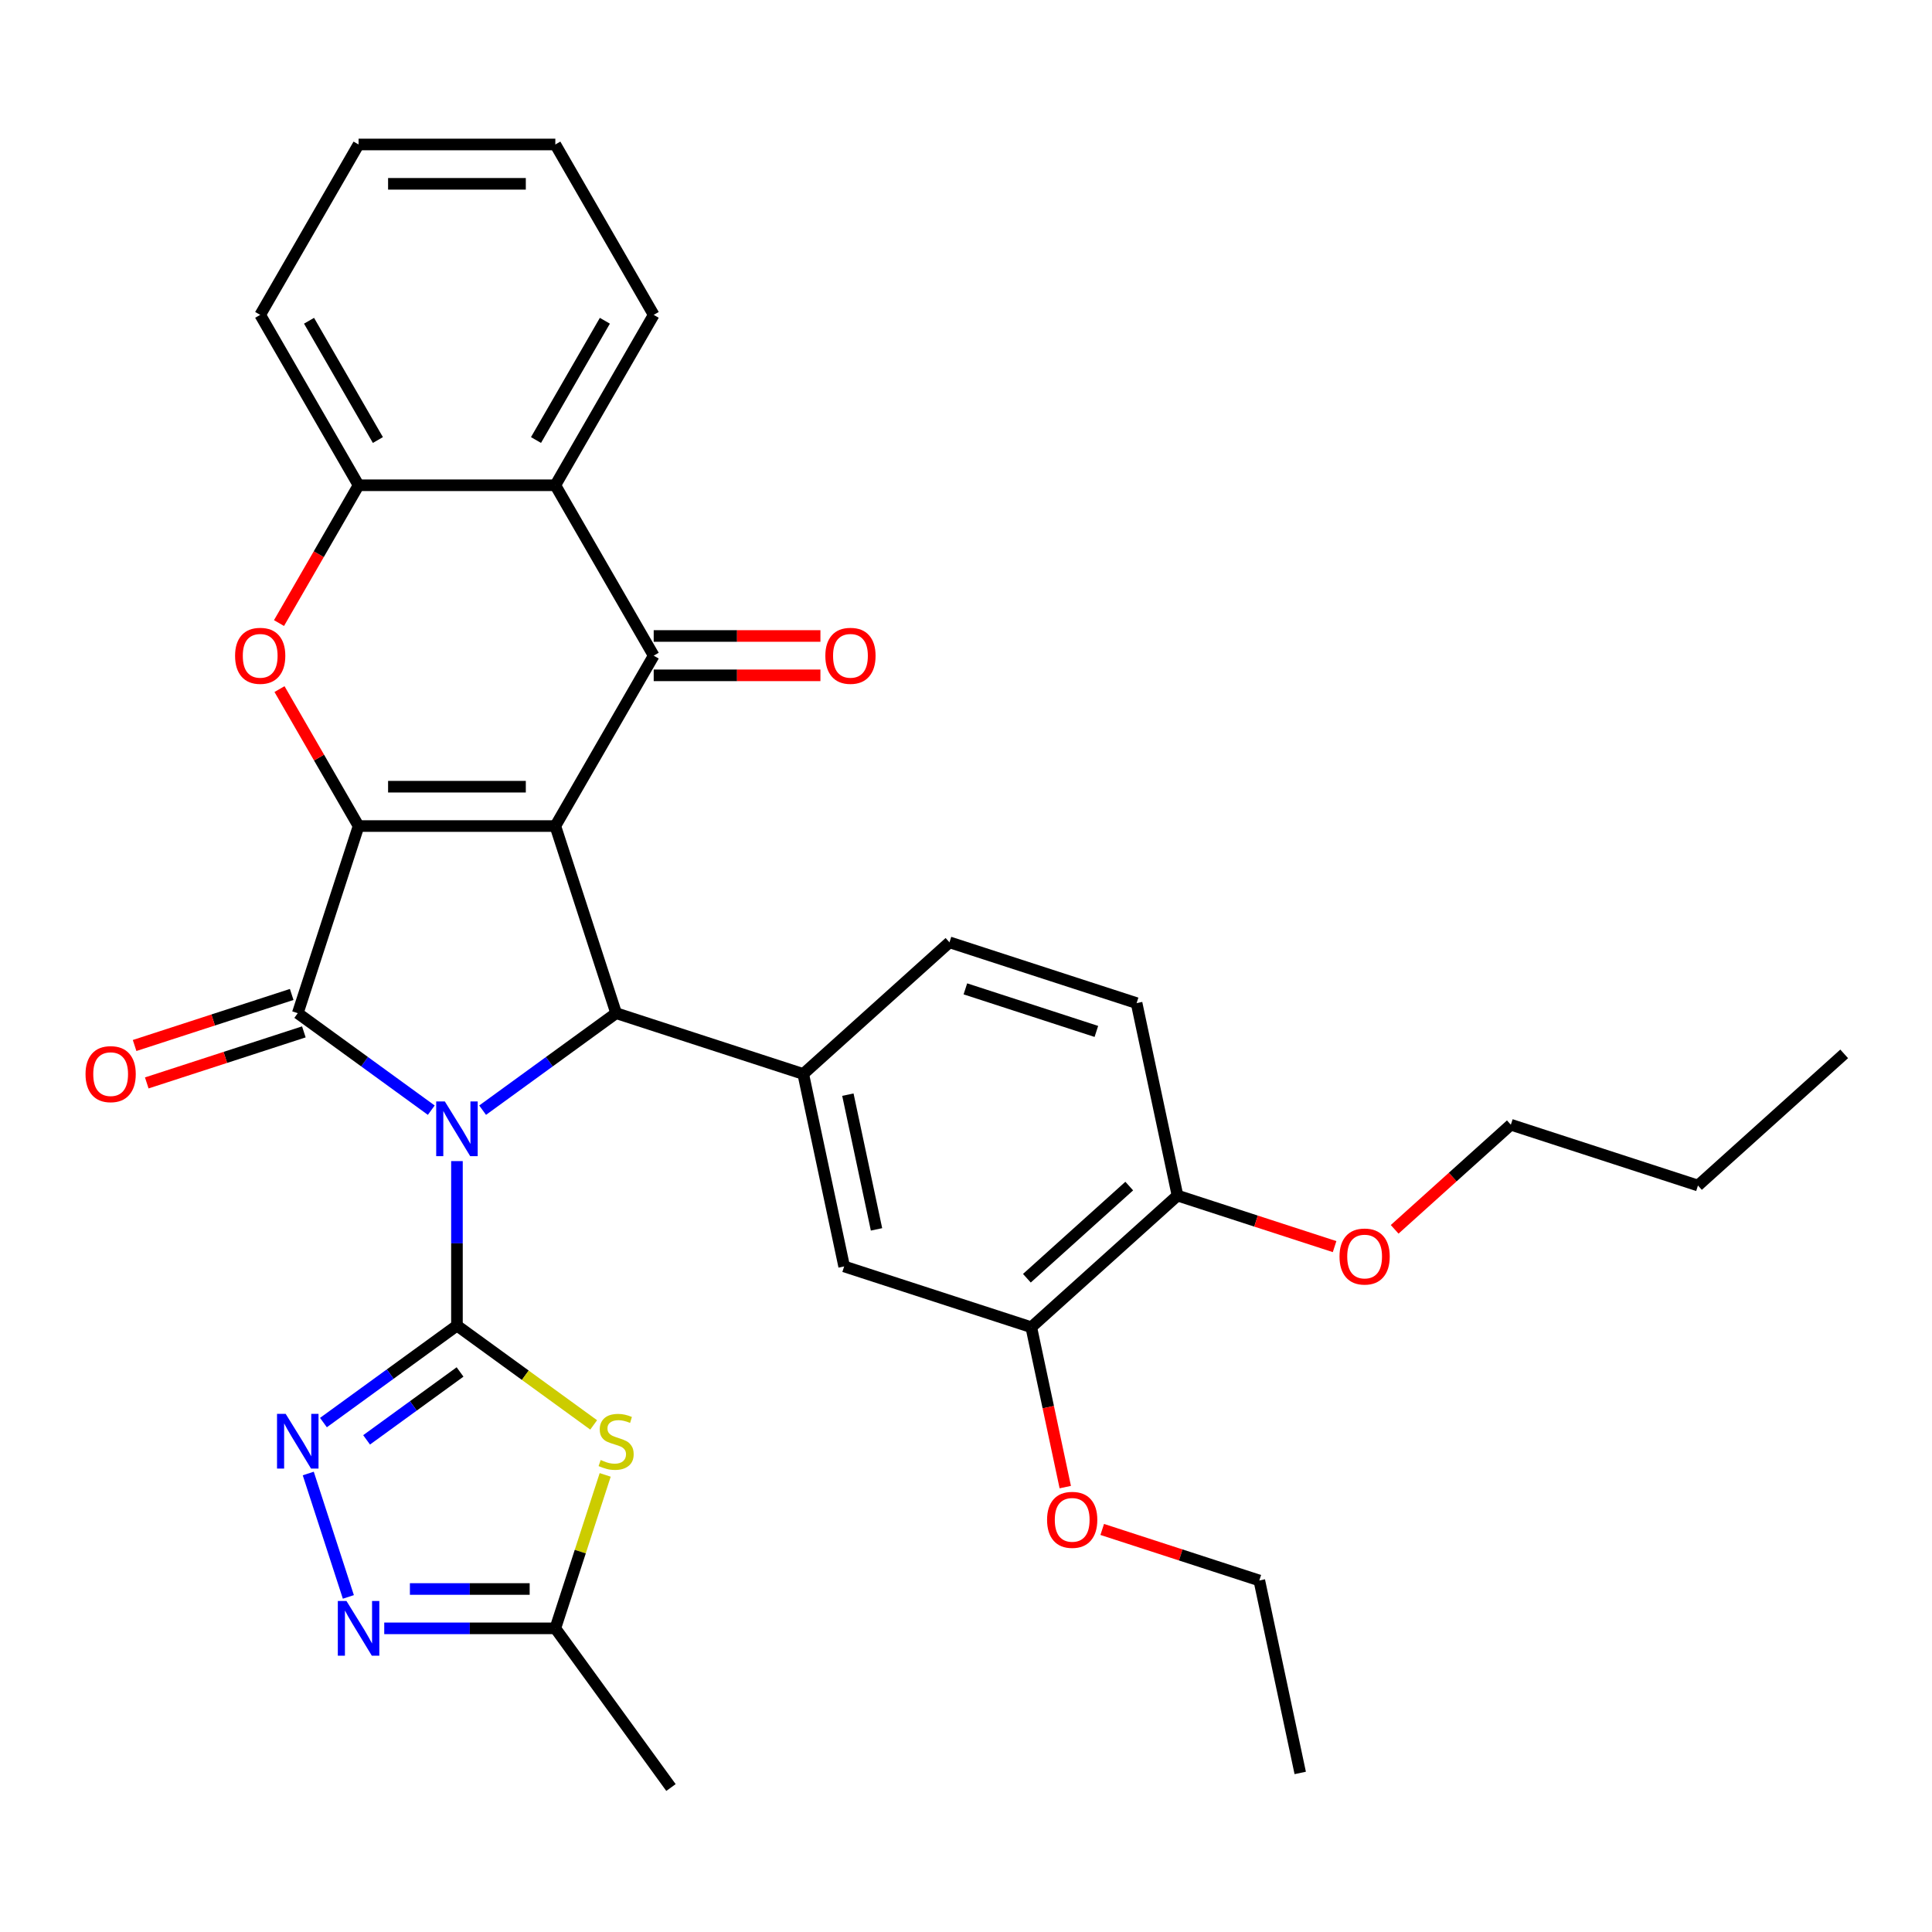 <?xml version='1.0' encoding='iso-8859-1'?>
<svg version='1.1' baseProfile='full'
              xmlns='http://www.w3.org/2000/svg'
                      xmlns:rdkit='http://www.rdkit.org/xml'
                      xmlns:xlink='http://www.w3.org/1999/xlink'
                  xml:space='preserve'
width='1000px' height='1000px' viewBox='0 0 1000 1000'>
<!-- END OF HEADER -->
<rect style='opacity:1.0;fill:#FFFFFF;stroke:none' width='1000' height='1000' x='0' y='0'> </rect>
<path class='bond-1' d='M 236.516,600.983 L 236.516,643.549' style='fill:none;fill-rule:evenodd;stroke:#0000FF;stroke-width:6px;stroke-linecap:butt;stroke-linejoin:miter;stroke-opacity:1' />
<path class='bond-1' d='M 236.516,643.549 L 236.516,686.116' style='fill:none;fill-rule:evenodd;stroke:#000000;stroke-width:6px;stroke-linecap:butt;stroke-linejoin:miter;stroke-opacity:1' />
<path class='bond-3' d='M 223.23,574.624 L 188.678,549.52' style='fill:none;fill-rule:evenodd;stroke:#0000FF;stroke-width:6px;stroke-linecap:butt;stroke-linejoin:miter;stroke-opacity:1' />
<path class='bond-3' d='M 188.678,549.52 L 154.126,524.417' style='fill:none;fill-rule:evenodd;stroke:#000000;stroke-width:6px;stroke-linecap:butt;stroke-linejoin:miter;stroke-opacity:1' />
<path class='bond-4' d='M 249.802,574.624 L 284.354,549.52' style='fill:none;fill-rule:evenodd;stroke:#0000FF;stroke-width:6px;stroke-linecap:butt;stroke-linejoin:miter;stroke-opacity:1' />
<path class='bond-4' d='M 284.354,549.52 L 318.906,524.417' style='fill:none;fill-rule:evenodd;stroke:#000000;stroke-width:6px;stroke-linecap:butt;stroke-linejoin:miter;stroke-opacity:1' />
<path class='bond-0' d='M 287.436,427.562 L 318.906,524.417' style='fill:none;fill-rule:evenodd;stroke:#000000;stroke-width:6px;stroke-linecap:butt;stroke-linejoin:miter;stroke-opacity:1' />
<path class='bond-5' d='M 287.436,427.562 L 338.356,339.366' style='fill:none;fill-rule:evenodd;stroke:#000000;stroke-width:6px;stroke-linecap:butt;stroke-linejoin:miter;stroke-opacity:1' />
<path class='bond-33' d='M 287.436,427.562 L 185.596,427.562' style='fill:none;fill-rule:evenodd;stroke:#000000;stroke-width:6px;stroke-linecap:butt;stroke-linejoin:miter;stroke-opacity:1' />
<path class='bond-33' d='M 272.16,407.194 L 200.872,407.194' style='fill:none;fill-rule:evenodd;stroke:#000000;stroke-width:6px;stroke-linecap:butt;stroke-linejoin:miter;stroke-opacity:1' />
<path class='bond-6' d='M 236.516,686.116 L 271.898,711.823' style='fill:none;fill-rule:evenodd;stroke:#000000;stroke-width:6px;stroke-linecap:butt;stroke-linejoin:miter;stroke-opacity:1' />
<path class='bond-6' d='M 271.898,711.823 L 307.28,737.529' style='fill:none;fill-rule:evenodd;stroke:#CCCC00;stroke-width:6px;stroke-linecap:butt;stroke-linejoin:miter;stroke-opacity:1' />
<path class='bond-8' d='M 236.516,686.116 L 201.964,711.22' style='fill:none;fill-rule:evenodd;stroke:#000000;stroke-width:6px;stroke-linecap:butt;stroke-linejoin:miter;stroke-opacity:1' />
<path class='bond-8' d='M 201.964,711.22 L 167.412,736.323' style='fill:none;fill-rule:evenodd;stroke:#0000FF;stroke-width:6px;stroke-linecap:butt;stroke-linejoin:miter;stroke-opacity:1' />
<path class='bond-8' d='M 238.122,710.125 L 213.936,727.698' style='fill:none;fill-rule:evenodd;stroke:#000000;stroke-width:6px;stroke-linecap:butt;stroke-linejoin:miter;stroke-opacity:1' />
<path class='bond-8' d='M 213.936,727.698 L 189.75,745.27' style='fill:none;fill-rule:evenodd;stroke:#0000FF;stroke-width:6px;stroke-linecap:butt;stroke-linejoin:miter;stroke-opacity:1' />
<path class='bond-2' d='M 185.596,427.562 L 154.126,524.417' style='fill:none;fill-rule:evenodd;stroke:#000000;stroke-width:6px;stroke-linecap:butt;stroke-linejoin:miter;stroke-opacity:1' />
<path class='bond-7' d='M 185.596,427.562 L 165.132,392.117' style='fill:none;fill-rule:evenodd;stroke:#000000;stroke-width:6px;stroke-linecap:butt;stroke-linejoin:miter;stroke-opacity:1' />
<path class='bond-7' d='M 165.132,392.117 L 144.668,356.672' style='fill:none;fill-rule:evenodd;stroke:#FF0000;stroke-width:6px;stroke-linecap:butt;stroke-linejoin:miter;stroke-opacity:1' />
<path class='bond-15' d='M 150.979,514.731 L 110.324,527.941' style='fill:none;fill-rule:evenodd;stroke:#000000;stroke-width:6px;stroke-linecap:butt;stroke-linejoin:miter;stroke-opacity:1' />
<path class='bond-15' d='M 110.324,527.941 L 69.67,541.15' style='fill:none;fill-rule:evenodd;stroke:#FF0000;stroke-width:6px;stroke-linecap:butt;stroke-linejoin:miter;stroke-opacity:1' />
<path class='bond-15' d='M 157.273,534.102 L 116.618,547.312' style='fill:none;fill-rule:evenodd;stroke:#000000;stroke-width:6px;stroke-linecap:butt;stroke-linejoin:miter;stroke-opacity:1' />
<path class='bond-15' d='M 116.618,547.312 L 75.964,560.521' style='fill:none;fill-rule:evenodd;stroke:#FF0000;stroke-width:6px;stroke-linecap:butt;stroke-linejoin:miter;stroke-opacity:1' />
<path class='bond-11' d='M 318.906,524.417 L 415.761,555.887' style='fill:none;fill-rule:evenodd;stroke:#000000;stroke-width:6px;stroke-linecap:butt;stroke-linejoin:miter;stroke-opacity:1' />
<path class='bond-9' d='M 338.356,339.366 L 287.436,251.17' style='fill:none;fill-rule:evenodd;stroke:#000000;stroke-width:6px;stroke-linecap:butt;stroke-linejoin:miter;stroke-opacity:1' />
<path class='bond-17' d='M 338.356,349.55 L 381.502,349.55' style='fill:none;fill-rule:evenodd;stroke:#000000;stroke-width:6px;stroke-linecap:butt;stroke-linejoin:miter;stroke-opacity:1' />
<path class='bond-17' d='M 381.502,349.55 L 424.649,349.55' style='fill:none;fill-rule:evenodd;stroke:#FF0000;stroke-width:6px;stroke-linecap:butt;stroke-linejoin:miter;stroke-opacity:1' />
<path class='bond-17' d='M 338.356,329.182 L 381.502,329.182' style='fill:none;fill-rule:evenodd;stroke:#000000;stroke-width:6px;stroke-linecap:butt;stroke-linejoin:miter;stroke-opacity:1' />
<path class='bond-17' d='M 381.502,329.182 L 424.649,329.182' style='fill:none;fill-rule:evenodd;stroke:#FF0000;stroke-width:6px;stroke-linecap:butt;stroke-linejoin:miter;stroke-opacity:1' />
<path class='bond-13' d='M 313.244,763.402 L 300.34,803.117' style='fill:none;fill-rule:evenodd;stroke:#CCCC00;stroke-width:6px;stroke-linecap:butt;stroke-linejoin:miter;stroke-opacity:1' />
<path class='bond-13' d='M 300.34,803.117 L 287.436,842.831' style='fill:none;fill-rule:evenodd;stroke:#000000;stroke-width:6px;stroke-linecap:butt;stroke-linejoin:miter;stroke-opacity:1' />
<path class='bond-12' d='M 144.414,322.5 L 165.005,286.835' style='fill:none;fill-rule:evenodd;stroke:#FF0000;stroke-width:6px;stroke-linecap:butt;stroke-linejoin:miter;stroke-opacity:1' />
<path class='bond-12' d='M 165.005,286.835 L 185.596,251.17' style='fill:none;fill-rule:evenodd;stroke:#000000;stroke-width:6px;stroke-linecap:butt;stroke-linejoin:miter;stroke-opacity:1' />
<path class='bond-10' d='M 159.554,762.682 L 180.311,826.564' style='fill:none;fill-rule:evenodd;stroke:#0000FF;stroke-width:6px;stroke-linecap:butt;stroke-linejoin:miter;stroke-opacity:1' />
<path class='bond-22' d='M 287.436,251.17 L 338.356,162.974' style='fill:none;fill-rule:evenodd;stroke:#000000;stroke-width:6px;stroke-linecap:butt;stroke-linejoin:miter;stroke-opacity:1' />
<path class='bond-22' d='M 277.435,227.757 L 313.079,166.02' style='fill:none;fill-rule:evenodd;stroke:#000000;stroke-width:6px;stroke-linecap:butt;stroke-linejoin:miter;stroke-opacity:1' />
<path class='bond-35' d='M 287.436,251.17 L 185.596,251.17' style='fill:none;fill-rule:evenodd;stroke:#000000;stroke-width:6px;stroke-linecap:butt;stroke-linejoin:miter;stroke-opacity:1' />
<path class='bond-34' d='M 198.882,842.831 L 243.159,842.831' style='fill:none;fill-rule:evenodd;stroke:#0000FF;stroke-width:6px;stroke-linecap:butt;stroke-linejoin:miter;stroke-opacity:1' />
<path class='bond-34' d='M 243.159,842.831 L 287.436,842.831' style='fill:none;fill-rule:evenodd;stroke:#000000;stroke-width:6px;stroke-linecap:butt;stroke-linejoin:miter;stroke-opacity:1' />
<path class='bond-34' d='M 212.165,822.463 L 243.159,822.463' style='fill:none;fill-rule:evenodd;stroke:#0000FF;stroke-width:6px;stroke-linecap:butt;stroke-linejoin:miter;stroke-opacity:1' />
<path class='bond-34' d='M 243.159,822.463 L 274.153,822.463' style='fill:none;fill-rule:evenodd;stroke:#000000;stroke-width:6px;stroke-linecap:butt;stroke-linejoin:miter;stroke-opacity:1' />
<path class='bond-14' d='M 415.761,555.887 L 436.935,655.501' style='fill:none;fill-rule:evenodd;stroke:#000000;stroke-width:6px;stroke-linecap:butt;stroke-linejoin:miter;stroke-opacity:1' />
<path class='bond-14' d='M 438.86,566.594 L 453.682,636.324' style='fill:none;fill-rule:evenodd;stroke:#000000;stroke-width:6px;stroke-linecap:butt;stroke-linejoin:miter;stroke-opacity:1' />
<path class='bond-18' d='M 415.761,555.887 L 491.443,487.743' style='fill:none;fill-rule:evenodd;stroke:#000000;stroke-width:6px;stroke-linecap:butt;stroke-linejoin:miter;stroke-opacity:1' />
<path class='bond-24' d='M 185.596,251.17 L 134.676,162.974' style='fill:none;fill-rule:evenodd;stroke:#000000;stroke-width:6px;stroke-linecap:butt;stroke-linejoin:miter;stroke-opacity:1' />
<path class='bond-24' d='M 195.597,227.757 L 159.953,166.02' style='fill:none;fill-rule:evenodd;stroke:#000000;stroke-width:6px;stroke-linecap:butt;stroke-linejoin:miter;stroke-opacity:1' />
<path class='bond-25' d='M 287.436,842.831 L 347.296,925.221' style='fill:none;fill-rule:evenodd;stroke:#000000;stroke-width:6px;stroke-linecap:butt;stroke-linejoin:miter;stroke-opacity:1' />
<path class='bond-16' d='M 436.935,655.501 L 533.79,686.971' style='fill:none;fill-rule:evenodd;stroke:#000000;stroke-width:6px;stroke-linecap:butt;stroke-linejoin:miter;stroke-opacity:1' />
<path class='bond-21' d='M 533.79,686.971 L 542.584,728.345' style='fill:none;fill-rule:evenodd;stroke:#000000;stroke-width:6px;stroke-linecap:butt;stroke-linejoin:miter;stroke-opacity:1' />
<path class='bond-21' d='M 542.584,728.345 L 551.379,769.72' style='fill:none;fill-rule:evenodd;stroke:#FF0000;stroke-width:6px;stroke-linecap:butt;stroke-linejoin:miter;stroke-opacity:1' />
<path class='bond-36' d='M 533.79,686.971 L 609.472,618.827' style='fill:none;fill-rule:evenodd;stroke:#000000;stroke-width:6px;stroke-linecap:butt;stroke-linejoin:miter;stroke-opacity:1' />
<path class='bond-36' d='M 531.514,661.613 L 584.491,613.913' style='fill:none;fill-rule:evenodd;stroke:#000000;stroke-width:6px;stroke-linecap:butt;stroke-linejoin:miter;stroke-opacity:1' />
<path class='bond-20' d='M 491.443,487.743 L 588.298,519.213' style='fill:none;fill-rule:evenodd;stroke:#000000;stroke-width:6px;stroke-linecap:butt;stroke-linejoin:miter;stroke-opacity:1' />
<path class='bond-20' d='M 499.677,511.835 L 567.476,533.864' style='fill:none;fill-rule:evenodd;stroke:#000000;stroke-width:6px;stroke-linecap:butt;stroke-linejoin:miter;stroke-opacity:1' />
<path class='bond-19' d='M 609.472,618.827 L 588.298,519.213' style='fill:none;fill-rule:evenodd;stroke:#000000;stroke-width:6px;stroke-linecap:butt;stroke-linejoin:miter;stroke-opacity:1' />
<path class='bond-23' d='M 609.472,618.827 L 650.126,632.037' style='fill:none;fill-rule:evenodd;stroke:#000000;stroke-width:6px;stroke-linecap:butt;stroke-linejoin:miter;stroke-opacity:1' />
<path class='bond-23' d='M 650.126,632.037 L 690.781,645.246' style='fill:none;fill-rule:evenodd;stroke:#FF0000;stroke-width:6px;stroke-linecap:butt;stroke-linejoin:miter;stroke-opacity:1' />
<path class='bond-26' d='M 570.51,791.637 L 611.164,804.846' style='fill:none;fill-rule:evenodd;stroke:#FF0000;stroke-width:6px;stroke-linecap:butt;stroke-linejoin:miter;stroke-opacity:1' />
<path class='bond-26' d='M 611.164,804.846 L 651.819,818.056' style='fill:none;fill-rule:evenodd;stroke:#000000;stroke-width:6px;stroke-linecap:butt;stroke-linejoin:miter;stroke-opacity:1' />
<path class='bond-29' d='M 338.356,162.974 L 287.436,74.779' style='fill:none;fill-rule:evenodd;stroke:#000000;stroke-width:6px;stroke-linecap:butt;stroke-linejoin:miter;stroke-opacity:1' />
<path class='bond-27' d='M 721.873,636.3 L 751.941,609.227' style='fill:none;fill-rule:evenodd;stroke:#FF0000;stroke-width:6px;stroke-linecap:butt;stroke-linejoin:miter;stroke-opacity:1' />
<path class='bond-27' d='M 751.941,609.227 L 782.009,582.153' style='fill:none;fill-rule:evenodd;stroke:#000000;stroke-width:6px;stroke-linecap:butt;stroke-linejoin:miter;stroke-opacity:1' />
<path class='bond-30' d='M 134.676,162.974 L 185.596,74.779' style='fill:none;fill-rule:evenodd;stroke:#000000;stroke-width:6px;stroke-linecap:butt;stroke-linejoin:miter;stroke-opacity:1' />
<path class='bond-31' d='M 651.819,818.056 L 672.993,917.67' style='fill:none;fill-rule:evenodd;stroke:#000000;stroke-width:6px;stroke-linecap:butt;stroke-linejoin:miter;stroke-opacity:1' />
<path class='bond-28' d='M 782.009,582.153 L 878.864,613.624' style='fill:none;fill-rule:evenodd;stroke:#000000;stroke-width:6px;stroke-linecap:butt;stroke-linejoin:miter;stroke-opacity:1' />
<path class='bond-32' d='M 878.864,613.624 L 954.545,545.48' style='fill:none;fill-rule:evenodd;stroke:#000000;stroke-width:6px;stroke-linecap:butt;stroke-linejoin:miter;stroke-opacity:1' />
<path class='bond-37' d='M 287.436,74.779 L 185.596,74.779' style='fill:none;fill-rule:evenodd;stroke:#000000;stroke-width:6px;stroke-linecap:butt;stroke-linejoin:miter;stroke-opacity:1' />
<path class='bond-37' d='M 272.16,95.147 L 200.872,95.147' style='fill:none;fill-rule:evenodd;stroke:#000000;stroke-width:6px;stroke-linecap:butt;stroke-linejoin:miter;stroke-opacity:1' />
<path  class='atom-0' d='M 230.256 570.117
L 239.536 585.117
Q 240.456 586.597, 241.936 589.277
Q 243.416 591.957, 243.496 592.117
L 243.496 570.117
L 247.256 570.117
L 247.256 598.437
L 243.376 598.437
L 233.416 582.037
Q 232.256 580.117, 231.016 577.917
Q 229.816 575.717, 229.456 575.037
L 229.456 598.437
L 225.776 598.437
L 225.776 570.117
L 230.256 570.117
' fill='#0000FF'/>
<path  class='atom-7' d='M 310.906 755.696
Q 311.226 755.816, 312.546 756.376
Q 313.866 756.936, 315.306 757.296
Q 316.786 757.616, 318.226 757.616
Q 320.906 757.616, 322.466 756.336
Q 324.026 755.016, 324.026 752.736
Q 324.026 751.176, 323.226 750.216
Q 322.466 749.256, 321.266 748.736
Q 320.066 748.216, 318.066 747.616
Q 315.546 746.856, 314.026 746.136
Q 312.546 745.416, 311.466 743.896
Q 310.426 742.376, 310.426 739.816
Q 310.426 736.256, 312.826 734.056
Q 315.266 731.856, 320.066 731.856
Q 323.346 731.856, 327.066 733.416
L 326.146 736.496
Q 322.746 735.096, 320.186 735.096
Q 317.426 735.096, 315.906 736.256
Q 314.386 737.376, 314.426 739.336
Q 314.426 740.856, 315.186 741.776
Q 315.986 742.696, 317.106 743.216
Q 318.266 743.736, 320.186 744.336
Q 322.746 745.136, 324.266 745.936
Q 325.786 746.736, 326.866 748.376
Q 327.986 749.976, 327.986 752.736
Q 327.986 756.656, 325.346 758.776
Q 322.746 760.856, 318.386 760.856
Q 315.866 760.856, 313.946 760.296
Q 312.066 759.776, 309.826 758.856
L 310.906 755.696
' fill='#CCCC00'/>
<path  class='atom-8' d='M 121.676 339.446
Q 121.676 332.646, 125.036 328.846
Q 128.396 325.046, 134.676 325.046
Q 140.956 325.046, 144.316 328.846
Q 147.676 332.646, 147.676 339.446
Q 147.676 346.326, 144.276 350.246
Q 140.876 354.126, 134.676 354.126
Q 128.436 354.126, 125.036 350.246
Q 121.676 346.366, 121.676 339.446
M 134.676 350.926
Q 138.996 350.926, 141.316 348.046
Q 143.676 345.126, 143.676 339.446
Q 143.676 333.886, 141.316 331.086
Q 138.996 328.246, 134.676 328.246
Q 130.356 328.246, 127.996 331.046
Q 125.676 333.846, 125.676 339.446
Q 125.676 345.166, 127.996 348.046
Q 130.356 350.926, 134.676 350.926
' fill='#FF0000'/>
<path  class='atom-9' d='M 147.866 731.816
L 157.146 746.816
Q 158.066 748.296, 159.546 750.976
Q 161.026 753.656, 161.106 753.816
L 161.106 731.816
L 164.866 731.816
L 164.866 760.136
L 160.986 760.136
L 151.026 743.736
Q 149.866 741.816, 148.626 739.616
Q 147.426 737.416, 147.066 736.736
L 147.066 760.136
L 143.386 760.136
L 143.386 731.816
L 147.866 731.816
' fill='#0000FF'/>
<path  class='atom-11' d='M 179.336 828.671
L 188.616 843.671
Q 189.536 845.151, 191.016 847.831
Q 192.496 850.511, 192.576 850.671
L 192.576 828.671
L 196.336 828.671
L 196.336 856.991
L 192.456 856.991
L 182.496 840.591
Q 181.336 838.671, 180.096 836.471
Q 178.896 834.271, 178.536 833.591
L 178.536 856.991
L 174.856 856.991
L 174.856 828.671
L 179.336 828.671
' fill='#0000FF'/>
<path  class='atom-16' d='M 44.271 555.967
Q 44.271 549.167, 47.631 545.367
Q 50.991 541.567, 57.271 541.567
Q 63.551 541.567, 66.911 545.367
Q 70.271 549.167, 70.271 555.967
Q 70.271 562.847, 66.871 566.767
Q 63.471 570.647, 57.271 570.647
Q 51.031 570.647, 47.631 566.767
Q 44.271 562.887, 44.271 555.967
M 57.271 567.447
Q 61.591 567.447, 63.911 564.567
Q 66.271 561.647, 66.271 555.967
Q 66.271 550.407, 63.911 547.607
Q 61.591 544.767, 57.271 544.767
Q 52.951 544.767, 50.591 547.567
Q 48.271 550.367, 48.271 555.967
Q 48.271 561.687, 50.591 564.567
Q 52.951 567.447, 57.271 567.447
' fill='#FF0000'/>
<path  class='atom-18' d='M 427.195 339.446
Q 427.195 332.646, 430.555 328.846
Q 433.915 325.046, 440.195 325.046
Q 446.475 325.046, 449.835 328.846
Q 453.195 332.646, 453.195 339.446
Q 453.195 346.326, 449.795 350.246
Q 446.395 354.126, 440.195 354.126
Q 433.955 354.126, 430.555 350.246
Q 427.195 346.366, 427.195 339.446
M 440.195 350.926
Q 444.515 350.926, 446.835 348.046
Q 449.195 345.126, 449.195 339.446
Q 449.195 333.886, 446.835 331.086
Q 444.515 328.246, 440.195 328.246
Q 435.875 328.246, 433.515 331.046
Q 431.195 333.846, 431.195 339.446
Q 431.195 345.166, 433.515 348.046
Q 435.875 350.926, 440.195 350.926
' fill='#FF0000'/>
<path  class='atom-22' d='M 541.964 786.666
Q 541.964 779.866, 545.324 776.066
Q 548.684 772.266, 554.964 772.266
Q 561.244 772.266, 564.604 776.066
Q 567.964 779.866, 567.964 786.666
Q 567.964 793.546, 564.564 797.466
Q 561.164 801.346, 554.964 801.346
Q 548.724 801.346, 545.324 797.466
Q 541.964 793.586, 541.964 786.666
M 554.964 798.146
Q 559.284 798.146, 561.604 795.266
Q 563.964 792.346, 563.964 786.666
Q 563.964 781.106, 561.604 778.306
Q 559.284 775.466, 554.964 775.466
Q 550.644 775.466, 548.284 778.266
Q 545.964 781.066, 545.964 786.666
Q 545.964 792.386, 548.284 795.266
Q 550.644 798.146, 554.964 798.146
' fill='#FF0000'/>
<path  class='atom-24' d='M 693.327 650.377
Q 693.327 643.577, 696.687 639.777
Q 700.047 635.977, 706.327 635.977
Q 712.607 635.977, 715.967 639.777
Q 719.327 643.577, 719.327 650.377
Q 719.327 657.257, 715.927 661.177
Q 712.527 665.057, 706.327 665.057
Q 700.087 665.057, 696.687 661.177
Q 693.327 657.297, 693.327 650.377
M 706.327 661.857
Q 710.647 661.857, 712.967 658.977
Q 715.327 656.057, 715.327 650.377
Q 715.327 644.817, 712.967 642.017
Q 710.647 639.177, 706.327 639.177
Q 702.007 639.177, 699.647 641.977
Q 697.327 644.777, 697.327 650.377
Q 697.327 656.097, 699.647 658.977
Q 702.007 661.857, 706.327 661.857
' fill='#FF0000'/>
</svg>
